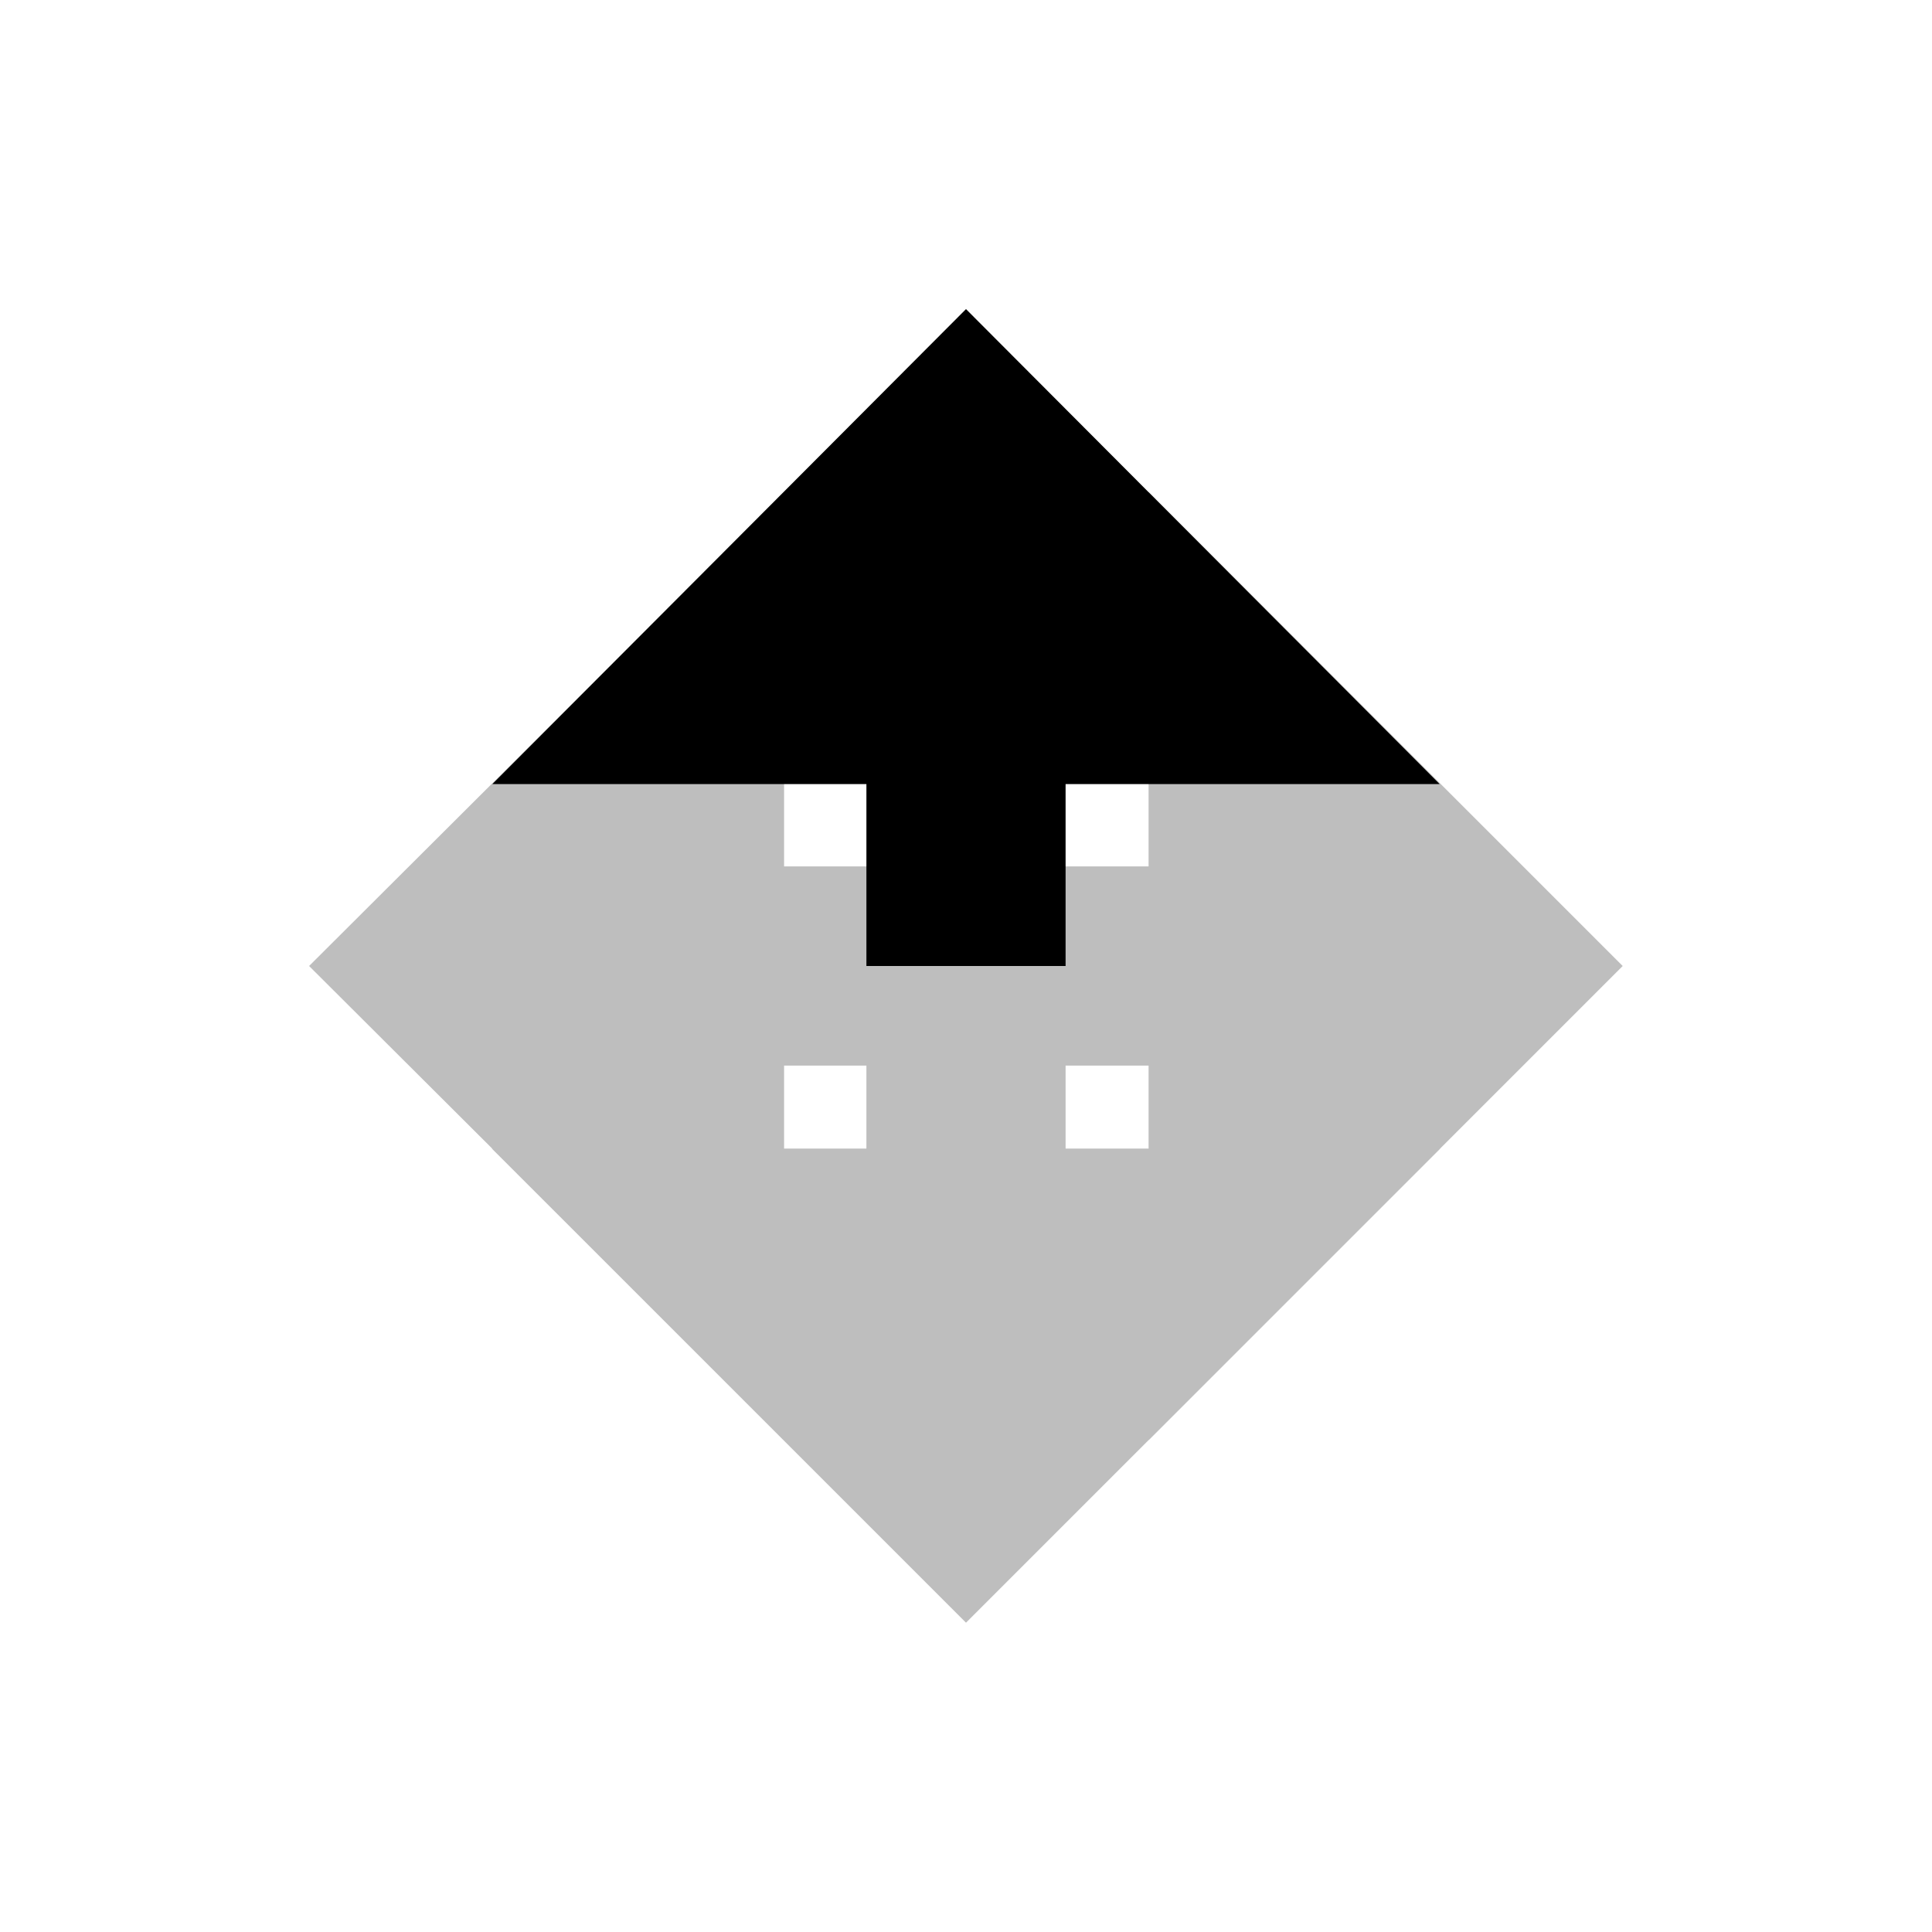 <?xml version='1.0' encoding='UTF-8' ?>
<svg xmlns='http://www.w3.org/2000/svg' xmlns:xlink='http://www.w3.org/1999/xlink' class='svglite' width='29.10pt' height='29.10pt' viewBox='0 0 29.10 29.10'>
<defs>
  <style type='text/css'><![CDATA[
    .svglite line, .svglite polyline, .svglite polygon, .svglite path, .svglite rect, .svglite circle {
      fill: none;
      stroke: #000000;
      stroke-linecap: round;
      stroke-linejoin: round;
      stroke-miterlimit: 10.00;
    }
    .svglite text {
      white-space: pre;
    }
  ]]></style>
</defs>
<rect width='100%' height='100%' style='stroke: none; fill: none;'/>
<defs>
  <clipPath id='cpMC4wMHwyOS4xMHwwLjAwfDI5LjEw'>
    <rect x='0.00' y='0.00' width='29.10' height='29.10' />
  </clipPath>
</defs>
<g clip-path='url(#cpMC4wMHwyOS4xMHwwLjAwfDI5LjEw)'>
<line x1='14.55' y1='14.55' x2='14.55' y2='22.32' style='stroke-width: 3.00; stroke: #BEBEBE; stroke-linecap: butt; stroke-linejoin: miter;' />
<polygon points='11.03,18.80 14.55,22.32 18.07,18.80 ' style='stroke-width: 3.00; stroke: #BEBEBE; stroke-linecap: butt; stroke-linejoin: miter; fill: #BEBEBE;' />
<line x1='14.55' y1='14.55' x2='6.78' y2='14.55' style='stroke-width: 3.00; stroke: #BEBEBE; stroke-linecap: butt; stroke-linejoin: miter;' />
<polygon points='10.31,11.03 6.78,14.55 10.31,18.07 ' style='stroke-width: 3.00; stroke: #BEBEBE; stroke-linecap: butt; stroke-linejoin: miter; fill: #BEBEBE;' />
<line x1='14.55' y1='14.55' x2='22.32' y2='14.55' style='stroke-width: 3.00; stroke: #BEBEBE; stroke-linecap: butt; stroke-linejoin: miter;' />
<polygon points='18.80,18.07 22.32,14.55 18.80,11.03 ' style='stroke-width: 3.00; stroke: #BEBEBE; stroke-linecap: butt; stroke-linejoin: miter; fill: #BEBEBE;' />
<line x1='14.55' y1='14.55' x2='14.55' y2='6.78' style='stroke-width: 3.00; stroke-linecap: butt; stroke-linejoin: miter;' />
<polygon points='18.07,10.31 14.55,6.78 11.03,10.31 ' style='stroke-width: 3.00; stroke-linecap: butt; stroke-linejoin: miter; fill: #000000;' />
</g>
</svg>
